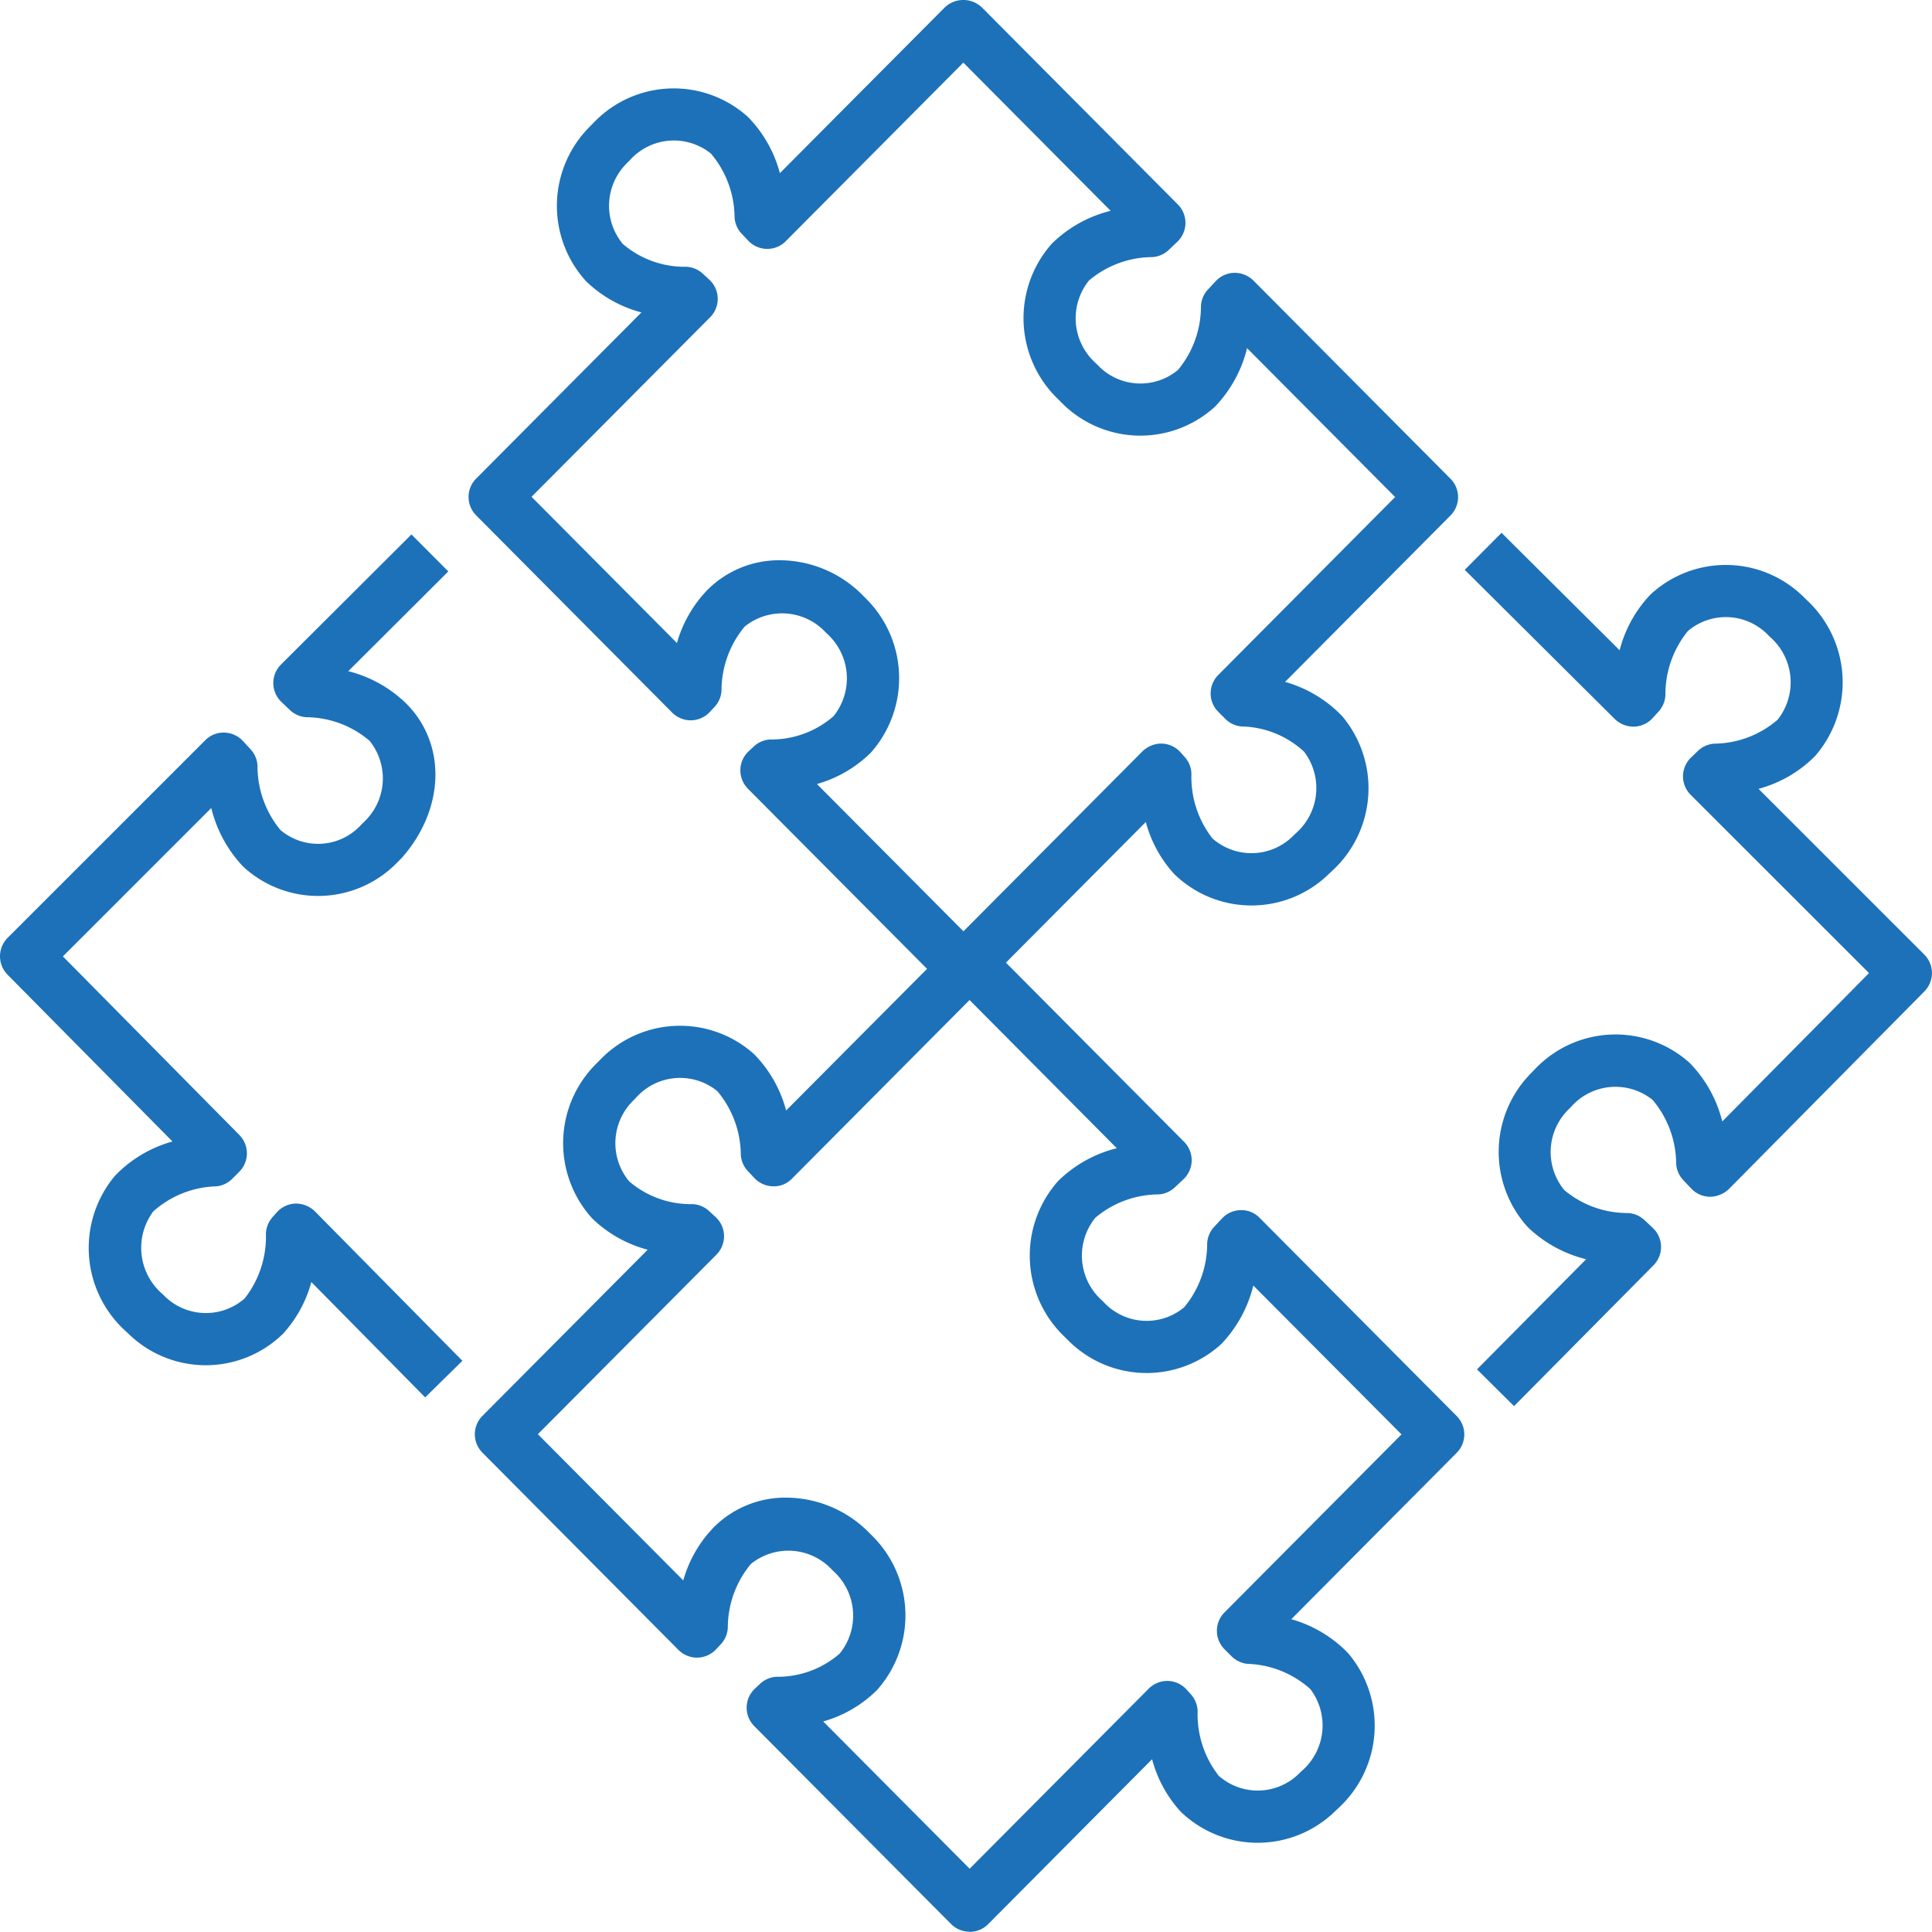 <?xml version="1.0" encoding="UTF-8"?>
<svg xmlns="http://www.w3.org/2000/svg" width="80.825" height="80.812" viewBox="0 0 80.825 80.812">
  <g id="Group_73512" data-name="Group 73512" transform="translate(0)">
    <path id="Path_4157" data-name="Path 4157" d="M64.642,299.544a1.09,1.09,0,0,1-.774-.322l-8.233-8.278a1.092,1.092,0,0,1,.023-1.563l.213-.2a1.09,1.09,0,0,1,.689-.3,3.96,3.96,0,0,0,2.652-.972,2.518,2.518,0,0,0-.257-3.442l-.084-.083a2.49,2.49,0,0,0-3.374-.226,4.177,4.177,0,0,0-.968,2.675,1.091,1.091,0,0,1-.287.68l-.2.214a1.091,1.091,0,0,1-.783.352,1.1,1.1,0,0,1-.794-.322l-8.2-8.251a1.09,1.09,0,0,1,0-1.54l6.913-6.951a5.245,5.245,0,0,1-2.318-1.307,4.682,4.682,0,0,1,.157-6.465l.147-.149a4.632,4.632,0,0,1,6.464-.263,5.285,5.285,0,0,1,1.342,2.358l6.9-6.936a1.125,1.125,0,0,1,1.549,0l8.2,8.245a1.093,1.093,0,0,1-.023,1.564l-.358.339a1.09,1.09,0,0,1-.684.3,4.128,4.128,0,0,0-2.652.979,2.517,2.517,0,0,0,.266,3.442l.078.074a2.456,2.456,0,0,0,3.379.225,4.165,4.165,0,0,0,.961-2.677,1.1,1.1,0,0,1,.292-.687l.328-.351a1.088,1.088,0,0,1,.781-.347,1.129,1.129,0,0,1,.792.321l8.245,8.292a1.09,1.09,0,0,1,0,1.54l-6.919,6.96a5.3,5.3,0,0,1,2.39,1.434,4.685,4.685,0,0,1-.4,6.452l-.037.036-.117.108a4.631,4.631,0,0,1-6.469.013,5.194,5.194,0,0,1-1.193-2.182l-6.855,6.892a1.092,1.092,0,0,1-.774.322m-6.119-8.792,6.119,6.151,7.492-7.532a1.145,1.145,0,0,1,.806-.322,1.1,1.1,0,0,1,.787.37l.179.2a1.094,1.094,0,0,1,.273.7,4.174,4.174,0,0,0,.881,2.7,2.465,2.465,0,0,0,3.411-.146l.071-.067a2.514,2.514,0,0,0,.35-3.417,3.965,3.965,0,0,0-2.622-1.056,1.086,1.086,0,0,1-.676-.319l-.293-.294a1.09,1.09,0,0,1,0-1.539l7.4-7.446-6.194-6.228a5.379,5.379,0,0,1-1.337,2.443,4.627,4.627,0,0,1-6.442-.182l-.135-.134a4.693,4.693,0,0,1-.252-6.5,5.307,5.307,0,0,1,2.458-1.372l-6.162-6.2-7.428,7.47a1.078,1.078,0,0,1-.787.322,1.091,1.091,0,0,1-.78-.34l-.275-.291a1.088,1.088,0,0,1-.3-.684,4.18,4.18,0,0,0-.985-2.668,2.467,2.467,0,0,0-3.4.279l-.09.09a2.5,2.5,0,0,0-.2,3.408,3.966,3.966,0,0,0,2.66.954,1.092,1.092,0,0,1,.685.289l.273.252a1.09,1.09,0,0,1,.034,1.572l-7.471,7.511,6.083,6.117a5.252,5.252,0,0,1,1.288-2.235,4.233,4.233,0,0,1,3.033-1.228,4.895,4.895,0,0,1,3.439,1.454l.114.115a4.692,4.692,0,0,1,.228,6.49,5.229,5.229,0,0,1-2.238,1.3m20.784,2.839h0Z" transform="translate(-24.344 -257.945)" fill="#1d71b8"></path>
    <path id="Path_4158" data-name="Path 4158" d="M64.882,335.446a1.09,1.09,0,0,1-.774-.322l-8.232-8.279a1.092,1.092,0,0,1,.023-1.563l.213-.2a1.089,1.089,0,0,1,.689-.3,3.948,3.948,0,0,0,2.651-.972,2.517,2.517,0,0,0-.257-3.442l-.084-.083a2.49,2.49,0,0,0-3.373-.225,4.166,4.166,0,0,0-.968,2.674,1.09,1.09,0,0,1-.287.68l-.2.215a1.093,1.093,0,0,1-1.578.029l-8.2-8.251a1.09,1.09,0,0,1,0-1.54l6.913-6.951a5.259,5.259,0,0,1-2.32-1.308,4.682,4.682,0,0,1,.158-6.464L49.4,299a4.636,4.636,0,0,1,6.468-.267,5.305,5.305,0,0,1,1.342,2.359l6.9-6.937a1.124,1.124,0,0,1,1.548,0l8.2,8.246a1.092,1.092,0,0,1-.025,1.565l-.357.336a1.089,1.089,0,0,1-.683.3,4.125,4.125,0,0,0-2.651.98,2.516,2.516,0,0,0,.265,3.442l.076.072a2.453,2.453,0,0,0,3.38.227,4.169,4.169,0,0,0,.961-2.677,1.092,1.092,0,0,1,.292-.687l.328-.351a1.088,1.088,0,0,1,.781-.347,1.046,1.046,0,0,1,.793.321l8.244,8.291a1.09,1.09,0,0,1,0,1.54l-6.919,6.96a5.293,5.293,0,0,1,2.389,1.434,4.684,4.684,0,0,1-.4,6.452c-.011.011-.022.023-.034.033l-.116.109a4.636,4.636,0,0,1-6.475.015,5.252,5.252,0,0,1-1.188-2.185l-6.858,6.9a1.092,1.092,0,0,1-.774.322m-6.118-8.794,6.118,6.153,7.492-7.533a1.089,1.089,0,0,1,1.595.05l.18.2a1.1,1.1,0,0,1,.271.695,4.16,4.16,0,0,0,.883,2.7,2.46,2.46,0,0,0,3.41-.144l.069-.064a2.515,2.515,0,0,0,.352-3.42,4.128,4.128,0,0,0-2.622-1.055,1.1,1.1,0,0,1-.675-.318l-.293-.293a1.092,1.092,0,0,1,0-1.541l7.405-7.447-6.2-6.228a5.4,5.4,0,0,1-1.336,2.444,4.628,4.628,0,0,1-6.443-.184l-.133-.131a4.692,4.692,0,0,1-.254-6.5,5.314,5.314,0,0,1,2.456-1.373l-6.161-6.2-7.427,7.471a1.042,1.042,0,0,1-.787.322,1.094,1.094,0,0,1-.781-.34l-.274-.291a1.088,1.088,0,0,1-.3-.684,4.185,4.185,0,0,0-.985-2.669,2.468,2.468,0,0,0-3.4.279l-.083.087a2.5,2.5,0,0,0-.205,3.409,3.963,3.963,0,0,0,2.661.955,1.092,1.092,0,0,1,.685.289l.273.252a1.087,1.087,0,0,1,.352.779,1.1,1.1,0,0,1-.318.794l-7.47,7.511,6.082,6.116a5.247,5.247,0,0,1,1.289-2.235,4.233,4.233,0,0,1,3.032-1.228,4.9,4.9,0,0,1,3.441,1.453l.114.115A4.69,4.69,0,0,1,61,325.35a5.209,5.209,0,0,1-2.236,1.3m20.784,2.839h0Z" transform="translate(-24.322 -254.634)" fill="#1d71b8"></path>
    <path id="Path_4159" data-name="Path 4159" d="M84.165,314.888l-1.551-1.538,4.568-4.607A5.354,5.354,0,0,1,84.74,307.4a4.68,4.68,0,0,1,.159-6.464l.134-.139a4.642,4.642,0,0,1,6.477-.27,5.343,5.343,0,0,1,1.366,2.452l6.139-6.207-7.461-7.457a1.092,1.092,0,0,1,.016-1.561l.291-.28a1.09,1.09,0,0,1,.685-.3,4.113,4.113,0,0,0,2.644-1,2.518,2.518,0,0,0-.289-3.44l-.079-.074a2.456,2.456,0,0,0-3.382-.2,4.194,4.194,0,0,0-.943,2.686,1.093,1.093,0,0,1-.284.683l-.252.277a1.1,1.1,0,0,1-.781.356,1.125,1.125,0,0,1-.8-.318l-6.278-6.242,1.54-1.549,4.94,4.913a5.277,5.277,0,0,1,1.292-2.332,4.629,4.629,0,0,1,6.444.141l.14.134a4.7,4.7,0,0,1,.292,6.494,5.271,5.271,0,0,1-2.357,1.362L101.33,296a1.092,1.092,0,0,1,0,1.54l-8.178,8.267a1.167,1.167,0,0,1-.789.323,1.091,1.091,0,0,1-.782-.342l-.338-.357a1.093,1.093,0,0,1-.295-.681,4.183,4.183,0,0,0-.983-2.669,2.474,2.474,0,0,0-3.406.279l-.078.081a2.5,2.5,0,0,0-.209,3.414,4.117,4.117,0,0,0,2.658.955,1.1,1.1,0,0,1,.69.294l.348.327a1.091,1.091,0,0,1,.03,1.566Z" transform="translate(-20.825 -256.063)" fill="#1d71b8"></path>
    <path id="Path_4160" data-name="Path 4160" d="M43.787,314.517l-4.762-4.826a5.219,5.219,0,0,1-1.2,2.179,4.628,4.628,0,0,1-6.447-.012l-.142-.132a4.694,4.694,0,0,1-.421-6.486,5.307,5.307,0,0,1,2.4-1.429l-6.9-6.979a1.094,1.094,0,0,1,.005-1.541l8.267-8.266a1.067,1.067,0,0,1,.793-.32,1.1,1.1,0,0,1,.781.349l.324.352a1.091,1.091,0,0,1,.288.687,4.2,4.2,0,0,0,.955,2.684,2.434,2.434,0,0,0,3.386-.221l.1-.1a2.5,2.5,0,0,0,.245-3.409,4.12,4.12,0,0,0-2.646-.986,1.093,1.093,0,0,1-.686-.3l-.355-.34a1.091,1.091,0,0,1-.017-1.563l5.458-5.443,1.542,1.547-4.185,4.174a5.309,5.309,0,0,1,2.448,1.377c1.675,1.7,1.583,4.415-.218,6.444l-.162.162a4.616,4.616,0,0,1-6.47.188,5.429,5.429,0,0,1-1.329-2.447l-6.208,6.208,7.381,7.469a1.093,1.093,0,0,1,0,1.539l-.294.295a1.092,1.092,0,0,1-.68.317,4.117,4.117,0,0,0-2.626,1.049,2.547,2.547,0,0,0,.358,3.432l.08.075a2.46,2.46,0,0,0,3.386.133,4.176,4.176,0,0,0,.888-2.7,1.1,1.1,0,0,1,.271-.693l.181-.205a1.1,1.1,0,0,1,.789-.371,1.138,1.138,0,0,1,.809.326l6.17,6.252Z" transform="translate(-26 -256.057)" fill="#1d71b8"></path>
  </g>
</svg>

